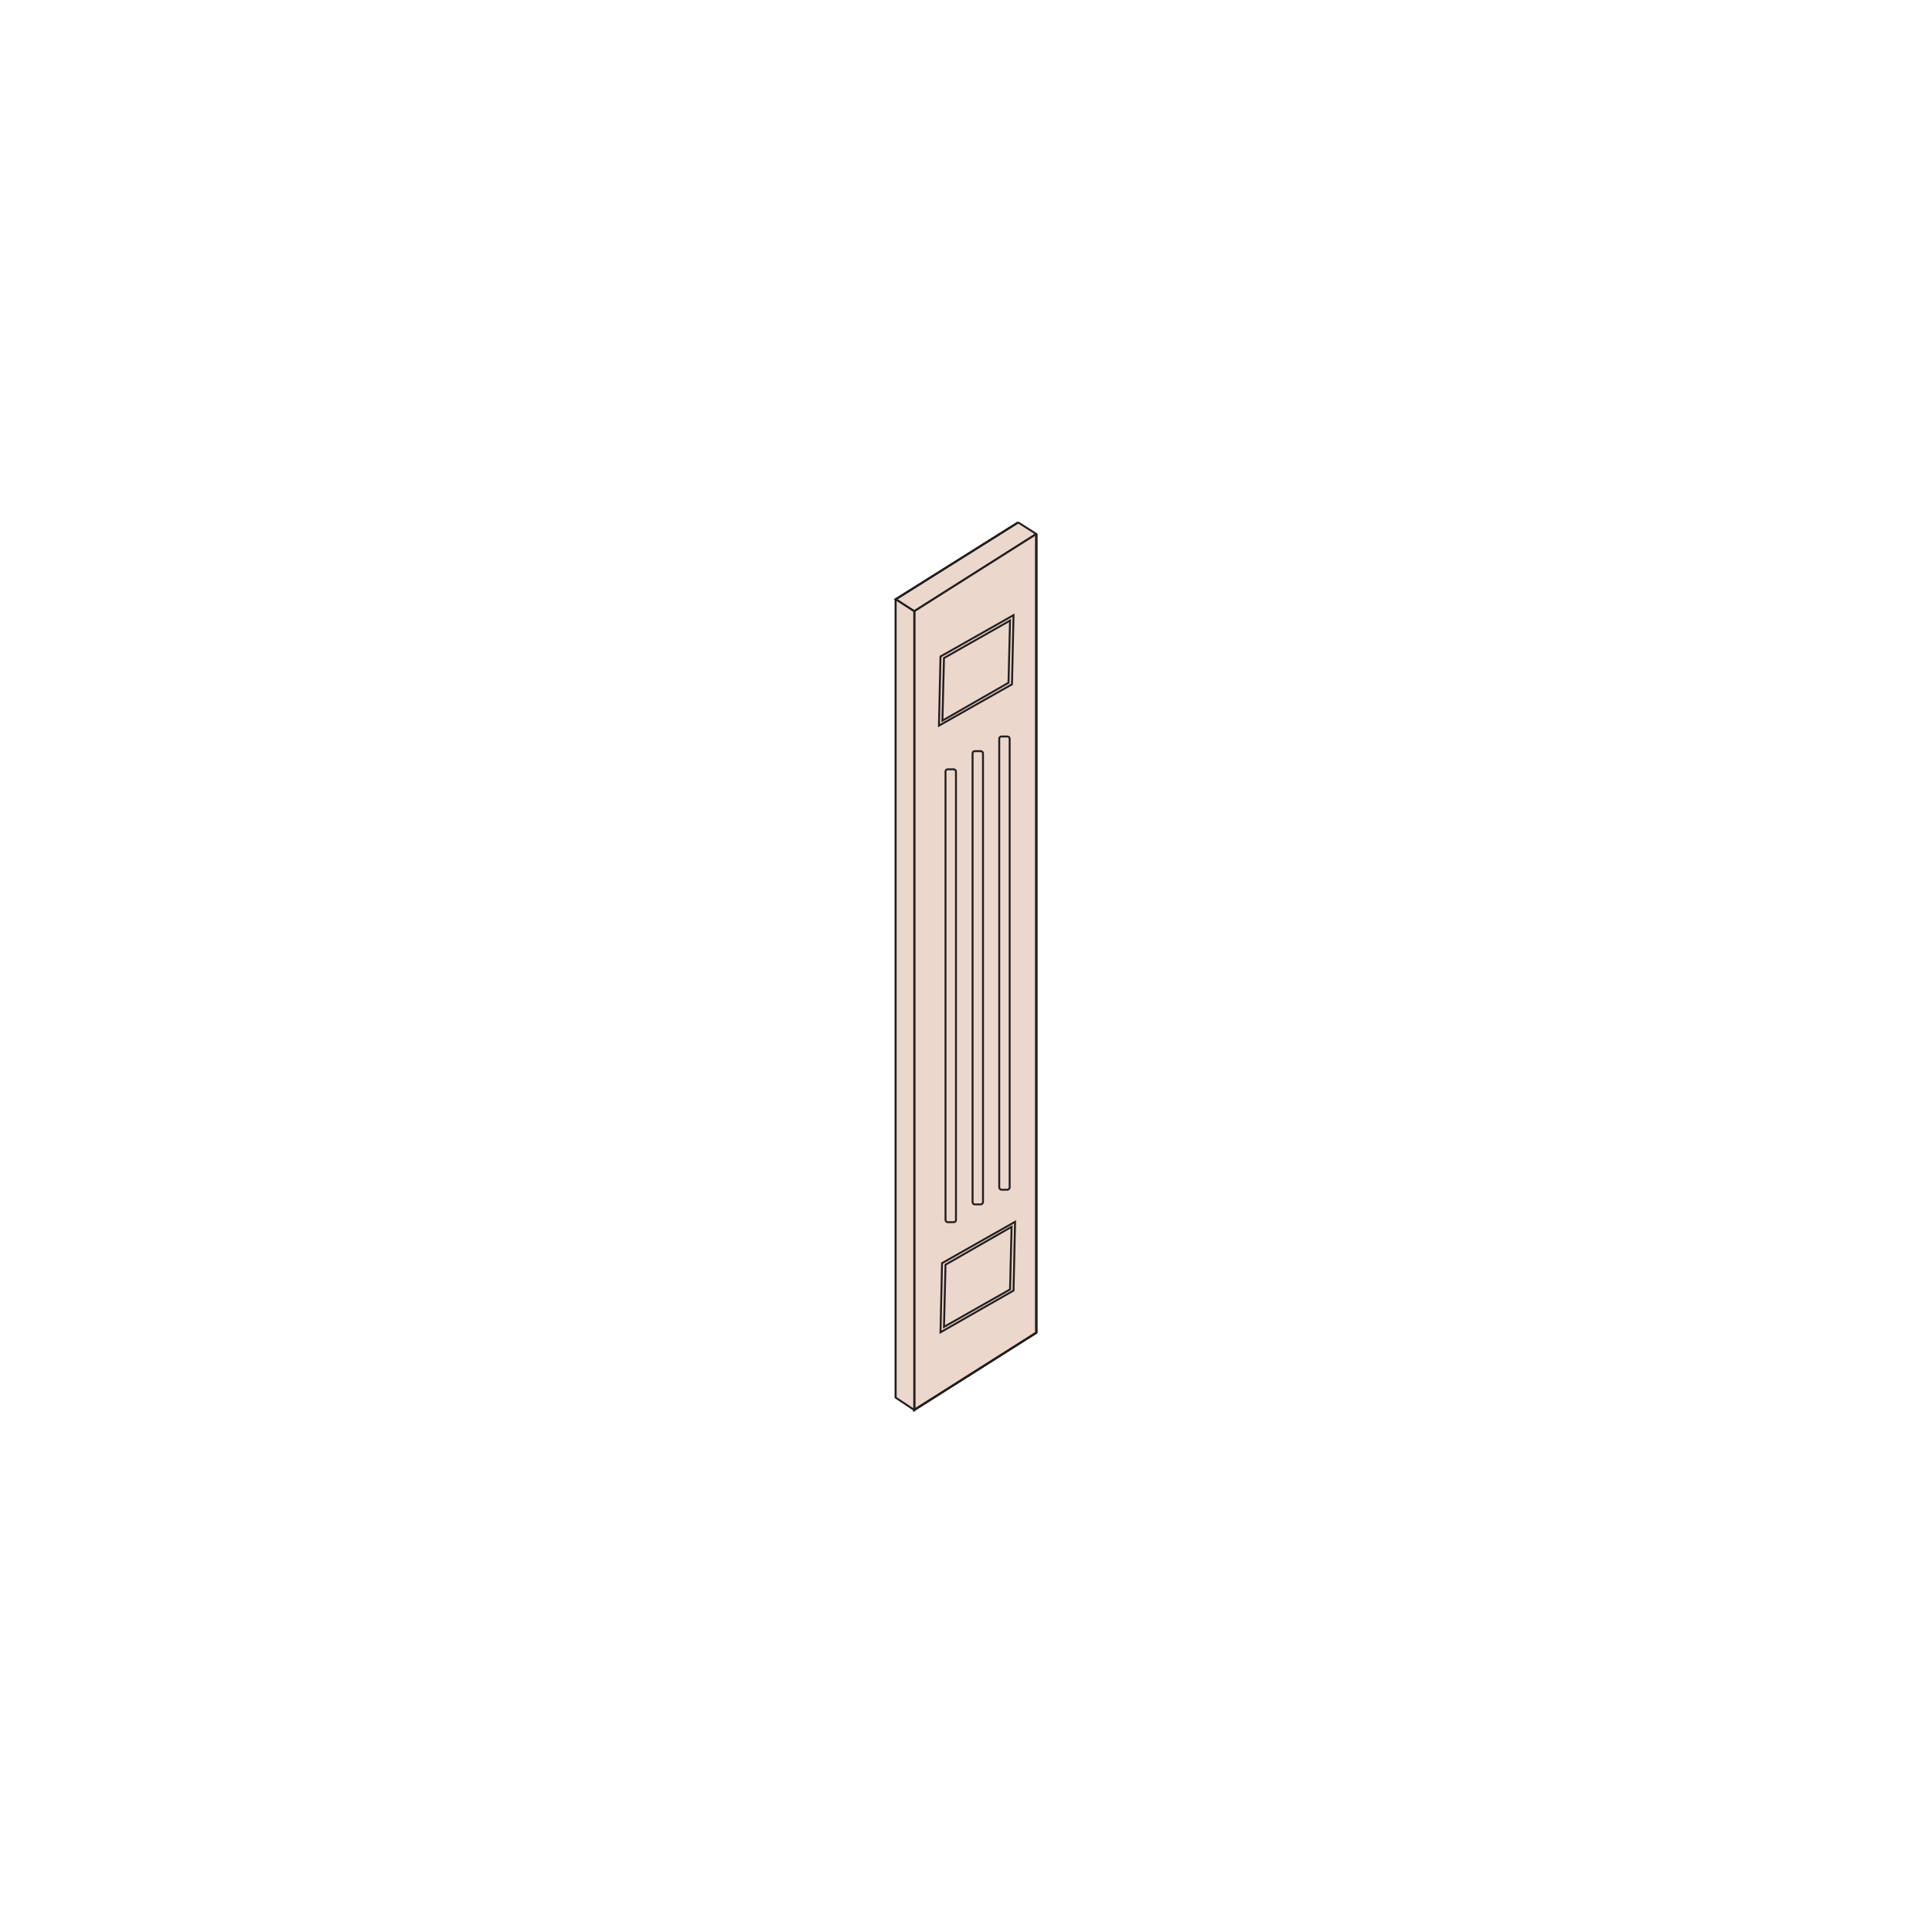 <?xml version="1.0" encoding="utf-8"?>
<!-- Generator: Adobe Illustrator 21.0.1, SVG Export Plug-In . SVG Version: 6.00 Build 0)  -->
<svg version="1.1" id="Layer_1" xmlns="http://www.w3.org/2000/svg" xmlns:xlink="http://www.w3.org/1999/xlink" x="0px" y="0px"
	 viewBox="0 0 500 500" style="enable-background:new 0 0 500 500;" xml:space="preserve">
<style type="text/css">
	.st0{fill:#ECD7CC;stroke:#231F20;stroke-width:0.5;stroke-miterlimit:10;}
	.st1{fill:none;stroke:#231F20;stroke-width:0.5;stroke-miterlimit:10;}
</style>
<g>
	<g>
		<g>
			<polyline class="st0" points="268.2,138.2 236.6,158.2 231.8,155.1 263.5,135.2 			"/>
			<polyline class="st1" points="268.2,138.2 236.6,158.2 231.8,155.1 263.5,135.2 			"/>
			<polyline class="st0" points="236.6,158.2 236.6,361.7 236.6,364.9 268.2,344.9 268.2,138.2 			"/>
			<polyline class="st1" points="236.6,158.2 236.6,361.7 236.6,364.9 268.2,344.9 268.2,138.2 			"/>
			<polyline class="st1" points="236.6,158.2 236.6,364.9 268.2,344.9 268.2,138.2 			"/>
			<line class="st1" x1="231.8" y1="361.7" x2="231.8" y2="155.1"/>
			<line class="st1" x1="268.2" y1="138.2" x2="236.6" y2="158.2"/>
			<polyline class="st1" points="236.6,364.9 268.2,344.9 268.2,138.2 263.5,135.2 			"/>
			<polygon class="st0" points="263.5,135.2 231.8,155.1 236.6,158.2 236.6,361.7 236.6,364.9 231.8,361.7 231.8,155.1 			"/>
		</g>
	</g>
	<g>
		<path class="st1" d="M246.8,316.3h-1.5c-0.4,0-0.6-0.3-0.6-0.6V199.7c0-0.4,0.2-0.6,0.6-0.6h1.5c0.3,0,0.6,0.2,0.6,0.6v116.1
			C247.4,316.1,247.1,316.3,246.8,316.3z"/>
		<path class="st1" d="M253.8,311.7h-1.5c-0.4,0-0.6-0.3-0.6-0.6V195c0-0.4,0.2-0.6,0.6-0.6h1.5c0.3,0,0.6,0.2,0.6,0.6v116.1
			C254.4,311.4,254.1,311.7,253.8,311.7z"/>
		<path class="st1" d="M260.7,307.9h-1.5c-0.3,0-0.6-0.3-0.6-0.6V191.2c0-0.4,0.3-0.6,0.6-0.6h1.5c0.3,0,0.6,0.2,0.6,0.6v116.1
			C261.3,307.6,261,307.9,260.7,307.9z"/>
	</g>
	<g>
		<polygon class="st1" points="262.3,159.2 243.4,169.9 243,187.8 261.9,177.1 		"/>
		<polygon class="st1" points="261.4,160.6 244.3,170.3 243.9,186.5 261,176.7 		"/>
	</g>
	<g>
		<polygon class="st1" points="262.7,316.2 243.8,326.9 243.4,344.8 262.3,334 		"/>
		<polygon class="st1" points="261.8,317.5 244.7,327.3 244.3,343.4 261.4,333.7 		"/>
	</g>
</g>
</svg>
